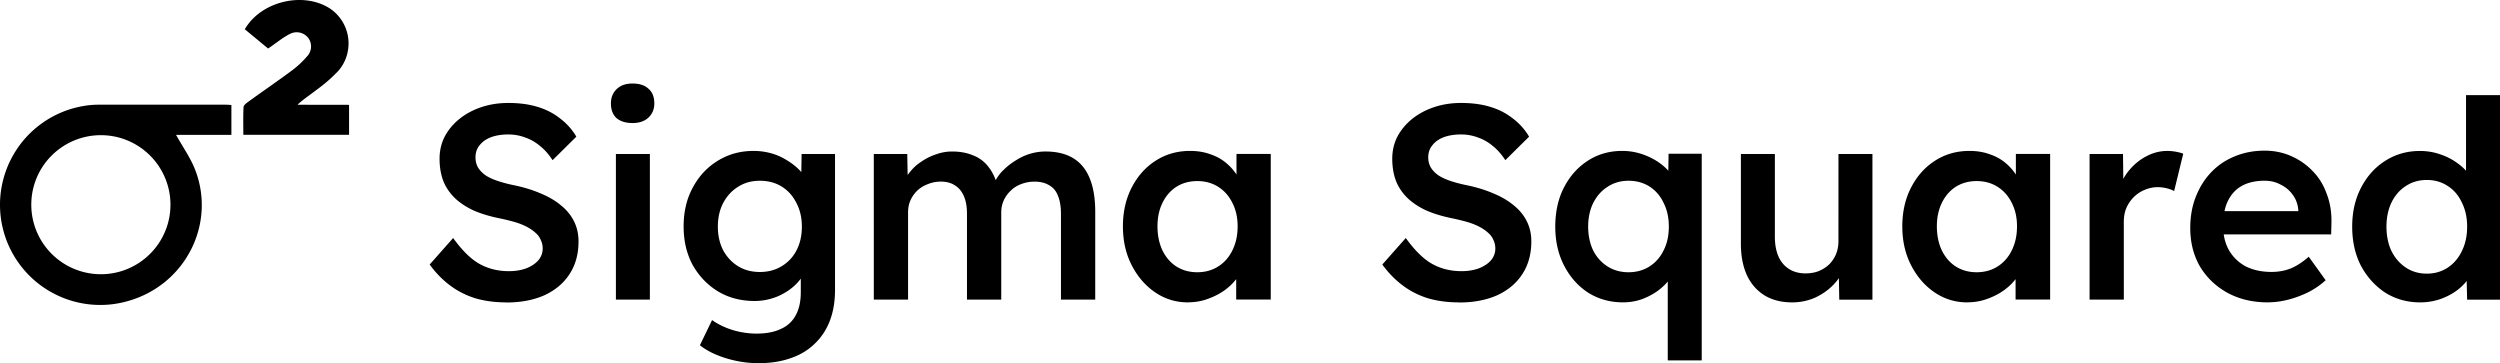 <svg xmlns:xlink="http://www.w3.org/1999/xlink"  preserveAspectRatio="xMidYMid meet" data-bbox="0.002 -0.001 859.428 124.851" viewBox="0.002 -0.001 859.428 124.851" xmlns="http://www.w3.org/2000/svg" data-type="shape" role="presentation" aria-hidden="true" aria-label="">
    <g>
        <path d="M79.55 36.11v10.25H60.52c2.29 4.13 5.02 7.93 6.63 12.16 7.09 18.57-3.42 39.15-22.68 44.83-4.51 1.37-9.24 1.8-13.92 1.26-4.68-.53-9.2-2.02-13.28-4.37a34.4 34.4 0 0 1-10.45-9.28A34.4 34.4 0 0 1 .54 64.34c.83-4.63 2.6-9.05 5.2-12.97a34.48 34.48 0 0 1 22.95-14.93c1.6-.28 3.22-.43 4.84-.45h44.08c.58 0 1.11.05 1.95.11ZM34.63 46.47c-6.34.01-12.42 2.54-16.9 7.03a23.848 23.848 0 0 0-6.97 16.91c.01 6.34 2.54 12.41 7.04 16.89a23.944 23.944 0 0 0 16.93 6.97c3.14 0 6.25-.63 9.15-1.84s5.53-2.97 7.75-5.2c2.22-2.22 3.97-4.86 5.17-7.76 1.2-2.9 1.81-6.01 1.8-9.15 0-3.14-.63-6.25-1.84-9.14s-2.97-5.53-5.2-7.74a24.02 24.02 0 0 0-7.77-5.17 23.78 23.78 0 0 0-9.16-1.8Z"></path>
        <path d="M120 36.04v10.3H83.65c0-3.22-.08-6.36.07-9.48 0-.62.85-1.31 1.46-1.75 4.89-3.56 9.95-7 14.83-10.62 2.04-1.48 3.9-3.19 5.54-5.1a4.93 4.93 0 0 0 1.37-3.07 4.95 4.95 0 0 0-.91-3.23c-.7-.92-1.69-1.57-2.81-1.85a5.03 5.03 0 0 0-3.35.33c-2.63 1.29-4.89 3.24-7.68 5.11l-8.01-6.62c5.56-9.62 20.1-13.08 29.29-7.12a14.57 14.57 0 0 1 4.19 4.34c1.08 1.73 1.77 3.66 2.05 5.67.28 2.01.12 4.06-.44 6.02s-1.55 3.76-2.86 5.31c-2.28 2.41-4.78 4.6-7.48 6.54-2.14 1.69-4.47 3.16-6.64 5.19l17.73.03Z"></path>
        <path d="M174.02 103.95c-3.86 0-7.41-.47-10.64-1.42-3.23-1.01-6.14-2.5-8.74-4.47-2.6-1.96-4.91-4.34-6.93-7.12l8.07-9.12c3.1 4.31 6.14 7.28 9.12 8.93 2.98 1.65 6.33 2.47 10.07 2.47 2.15 0 4.12-.32 5.89-.95 1.77-.7 3.17-1.61 4.18-2.75 1.01-1.2 1.52-2.57 1.52-4.08 0-1.08-.22-2.06-.66-2.94-.38-.95-.98-1.77-1.81-2.47-.82-.76-1.84-1.46-3.04-2.09s-2.57-1.17-4.09-1.61c-1.52-.44-3.2-.86-5.04-1.24-3.48-.7-6.52-1.61-9.12-2.75-2.6-1.2-4.78-2.66-6.55-4.37-1.77-1.77-3.07-3.74-3.9-5.89-.82-2.22-1.24-4.72-1.24-7.51s.6-5.35 1.8-7.69c1.27-2.34 2.98-4.37 5.13-6.08s4.65-3.04 7.51-3.99c2.85-.95 5.92-1.42 9.21-1.42 3.74 0 7.06.44 9.98 1.33 2.98.89 5.57 2.22 7.79 3.99 2.28 1.71 4.15 3.8 5.6 6.27l-8.17 8.08c-1.27-1.96-2.69-3.58-4.27-4.85-1.58-1.33-3.29-2.31-5.13-2.94-1.84-.7-3.77-1.05-5.79-1.05-2.28 0-4.27.32-5.99.95-1.65.63-2.94 1.55-3.9 2.76-.95 1.14-1.42 2.53-1.42 4.18 0 1.27.28 2.41.85 3.42.57.95 1.36 1.81 2.38 2.57 1.08.76 2.44 1.42 4.08 1.99 1.65.57 3.51 1.08 5.61 1.52 3.48.7 6.62 1.65 9.4 2.85 2.79 1.14 5.16 2.53 7.12 4.18 1.96 1.58 3.45 3.42 4.46 5.51 1.01 2.03 1.52 4.31 1.52 6.84 0 4.37-1.04 8.14-3.14 11.31-2.03 3.1-4.91 5.51-8.64 7.22-3.74 1.65-8.11 2.47-13.11 2.47Zm37.71-.95V52.94h11.68V103h-11.68Zm5.7-60.71c-2.34 0-4.18-.57-5.51-1.71-1.27-1.2-1.9-2.88-1.9-5.03 0-2.03.67-3.67 2-4.94 1.33-1.27 3.13-1.9 5.41-1.9 2.41 0 4.24.6 5.51 1.81 1.33 1.14 2 2.82 2 5.03 0 1.96-.67 3.58-2 4.85s-3.17 1.9-5.51 1.9Zm43.32 82.56c-3.74 0-7.47-.57-11.21-1.71-3.67-1.14-6.65-2.63-8.93-4.46l4.18-8.65c1.33.95 2.82 1.77 4.47 2.47 1.65.7 3.39 1.24 5.22 1.61 1.9.38 3.77.57 5.61.57 3.36 0 6.14-.54 8.36-1.61 2.28-1.01 3.99-2.6 5.13-4.75 1.14-2.09 1.71-4.72 1.71-7.89v-9.21l1.71.67c-.38 1.96-1.43 3.83-3.14 5.6s-3.86 3.23-6.46 4.37c-2.6 1.08-5.26 1.61-7.98 1.61-4.75 0-8.96-1.11-12.63-3.32-3.61-2.22-6.49-5.22-8.65-9.03-2.09-3.86-3.13-8.3-3.13-13.3s1.04-9.44 3.13-13.3c2.09-3.93 4.94-7 8.55-9.22 3.67-2.28 7.79-3.42 12.35-3.42 1.9 0 3.74.22 5.51.67 1.77.44 3.39 1.08 4.85 1.9 1.52.82 2.88 1.74 4.08 2.75 1.2 1.01 2.18 2.09 2.95 3.23.76 1.14 1.23 2.25 1.42 3.33l-2.47.76.19-11.59h11.49v46.65c0 4.05-.6 7.63-1.8 10.74-1.2 3.1-2.95 5.73-5.23 7.88-2.28 2.22-5.04 3.86-8.26 4.94-3.23 1.14-6.9 1.71-11.02 1.71Zm.47-31.35c2.85 0 5.35-.67 7.51-2 2.22-1.33 3.93-3.17 5.13-5.51 1.2-2.34 1.8-5.04 1.8-8.08s-.63-5.83-1.9-8.17c-1.2-2.41-2.88-4.28-5.04-5.61-2.15-1.33-4.65-1.99-7.51-1.99s-5.35.7-7.5 2.09c-2.15 1.33-3.86 3.2-5.13 5.61-1.2 2.34-1.8 5.03-1.8 8.07s.6 5.67 1.8 8.08c1.27 2.34 2.98 4.18 5.13 5.51s4.65 2 7.5 2Zm39.17 9.5V52.94h11.5l.19 10.07-1.9.76c.57-1.65 1.43-3.17 2.57-4.56 1.14-1.46 2.5-2.69 4.09-3.71a19.43 19.43 0 0 1 5.03-2.47c1.77-.63 3.58-.95 5.42-.95 2.72 0 5.13.44 7.22 1.33 2.15.82 3.93 2.15 5.32 3.99 1.46 1.84 2.53 4.18 3.23 7.03l-1.8-.38.76-1.52c.7-1.52 1.68-2.88 2.95-4.08 1.27-1.27 2.69-2.38 4.27-3.33 1.58-1.01 3.23-1.77 4.94-2.28 1.77-.51 3.51-.76 5.23-.76 3.8 0 6.97.76 9.5 2.28 2.53 1.52 4.43 3.83 5.7 6.93 1.27 3.1 1.9 6.94 1.9 11.5V103h-11.78V73.55c0-2.53-.35-4.62-1.04-6.27-.63-1.65-1.65-2.85-3.04-3.61-1.33-.82-3.01-1.23-5.04-1.23-1.58 0-3.1.28-4.56.85-1.39.51-2.6 1.27-3.61 2.28-1.01.95-1.81 2.06-2.38 3.32-.57 1.27-.86 2.66-.86 4.18V103h-11.78V73.46c0-2.41-.35-4.4-1.05-5.99-.7-1.65-1.71-2.88-3.04-3.71-1.33-.89-2.95-1.33-4.85-1.33-1.58 0-3.07.28-4.46.85-1.39.51-2.6 1.24-3.61 2.18-1.01.95-1.8 2.06-2.38 3.33s-.86 2.66-.86 4.18v30.02h-11.78Zm107.97.95c-4.12 0-7.85-1.14-11.21-3.42-3.36-2.28-6.05-5.38-8.08-9.31-2.03-3.93-3.04-8.39-3.04-13.4s1.01-9.47 3.04-13.39c2.03-3.93 4.78-7 8.27-9.22 3.48-2.22 7.41-3.33 11.78-3.33 2.53 0 4.85.38 6.93 1.14 2.09.7 3.93 1.71 5.51 3.04 1.58 1.33 2.88 2.85 3.9 4.56 1.08 1.71 1.8 3.55 2.18 5.51l-2.57-.67V52.92h11.78v50.06h-11.88V91.01l2.76-.47c-.44 1.71-1.27 3.39-2.47 5.03-1.14 1.58-2.6 3.01-4.37 4.28-1.71 1.2-3.64 2.19-5.8 2.94-2.09.76-4.34 1.14-6.74 1.14Zm3.23-10.36c2.72 0 5.13-.67 7.22-2s3.7-3.17 4.85-5.51c1.2-2.41 1.8-5.16 1.8-8.26s-.6-5.73-1.8-8.07c-1.14-2.34-2.76-4.18-4.85-5.51s-4.5-1.99-7.22-1.99-5.13.67-7.22 1.99c-2.03 1.33-3.61 3.17-4.75 5.51-1.14 2.34-1.71 5.04-1.71 8.07s.57 5.86 1.71 8.26c1.14 2.34 2.72 4.18 4.75 5.51 2.09 1.33 4.5 2 7.22 2Zm89.92 10.36c-3.86 0-7.41-.47-10.64-1.42-3.23-1.01-6.14-2.5-8.74-4.47-2.6-1.96-4.91-4.34-6.93-7.12l8.07-9.12c3.1 4.31 6.14 7.28 9.12 8.93 2.98 1.65 6.33 2.47 10.07 2.47 2.15 0 4.12-.32 5.89-.95 1.77-.7 3.17-1.61 4.18-2.75 1.01-1.2 1.52-2.57 1.52-4.08 0-1.08-.22-2.06-.66-2.94-.38-.95-.98-1.77-1.81-2.47-.82-.76-1.84-1.46-3.04-2.09-1.2-.63-2.57-1.17-4.09-1.61-1.52-.44-3.2-.86-5.03-1.24-3.48-.7-6.52-1.61-9.12-2.75-2.6-1.2-4.78-2.66-6.55-4.37-1.77-1.77-3.07-3.74-3.89-5.89-.82-2.22-1.24-4.72-1.24-7.51s.6-5.35 1.81-7.69c1.27-2.34 2.98-4.37 5.13-6.08s4.65-3.04 7.51-3.99 5.92-1.42 9.21-1.42c3.74 0 7.06.44 9.98 1.33 2.98.89 5.57 2.22 7.79 3.99 2.28 1.71 4.15 3.8 5.61 6.27l-8.17 8.08c-1.27-1.96-2.69-3.58-4.27-4.85-1.58-1.33-3.29-2.31-5.13-2.94a16.16 16.16 0 0 0-5.8-1.05c-2.28 0-4.27.32-5.98.95-1.65.63-2.95 1.55-3.89 2.76-.95 1.14-1.43 2.53-1.43 4.18 0 1.27.29 2.41.86 3.42.57.95 1.36 1.81 2.38 2.57 1.08.76 2.44 1.42 4.08 1.99 1.65.57 3.52 1.08 5.61 1.52 3.48.7 6.62 1.65 9.4 2.85 2.79 1.14 5.16 2.53 7.12 4.18 1.96 1.58 3.45 3.42 4.47 5.51 1.01 2.03 1.52 4.31 1.52 6.84 0 4.37-1.05 8.14-3.14 11.31-2.03 3.1-4.91 5.51-8.65 7.22-3.74 1.65-8.11 2.47-13.11 2.47Zm71.82 19.95V91.03l2.38.29c-.06 1.52-.63 3.04-1.71 4.56-1.01 1.46-2.38 2.82-4.09 4.08-1.65 1.2-3.52 2.18-5.6 2.94-2.03.7-4.15 1.04-6.37 1.04-4.43 0-8.42-1.11-11.97-3.32-3.48-2.28-6.24-5.38-8.27-9.31-2.03-3.93-3.04-8.39-3.04-13.4s.98-9.53 2.95-13.39c2.03-3.93 4.75-7 8.17-9.22 3.48-2.28 7.44-3.42 11.88-3.42 2.41 0 4.72.38 6.93 1.14 2.22.76 4.21 1.77 5.98 3.04 1.77 1.27 3.17 2.69 4.18 4.28 1.08 1.58 1.65 3.2 1.71 4.85l-3.04.28.19-12.63h11.4v71.06h-11.68Zm-13.49-30.31c2.72 0 5.13-.67 7.22-2s3.7-3.17 4.84-5.51c1.2-2.34 1.8-5.07 1.8-8.17s-.6-5.83-1.8-8.17c-1.14-2.41-2.76-4.28-4.84-5.61-2.09-1.33-4.5-1.99-7.22-1.99s-5.13.7-7.22 2.09c-2.09 1.33-3.74 3.2-4.94 5.61-1.14 2.34-1.71 5.03-1.71 8.07s.57 5.76 1.71 8.17c1.2 2.34 2.85 4.18 4.94 5.51 2.09 1.33 4.5 2 7.22 2Zm56.2 10.36c-3.61 0-6.74-.79-9.4-2.38-2.66-1.65-4.69-3.96-6.08-6.93-1.39-3.04-2.09-6.65-2.09-10.83V52.94h11.68v28.4c0 2.66.41 4.94 1.24 6.84.82 1.84 2.03 3.26 3.61 4.28 1.58 1.01 3.48 1.52 5.7 1.52 1.65 0 3.13-.25 4.46-.76 1.39-.57 2.6-1.33 3.61-2.28 1.01-1.01 1.81-2.18 2.38-3.51.57-1.39.86-2.88.86-4.46V52.95h11.68v50.06h-11.4l-.19-10.45 2.09-1.14c-.76 2.41-2.06 4.56-3.9 6.46-1.77 1.84-3.9 3.32-6.36 4.46-2.47 1.08-5.1 1.61-7.89 1.61Zm60.25 0c-4.12 0-7.85-1.14-11.21-3.42s-6.05-5.38-8.08-9.31c-2.03-3.93-3.04-8.39-3.04-13.4s1.01-9.47 3.04-13.39c2.03-3.93 4.78-7 8.27-9.22 3.48-2.22 7.41-3.33 11.78-3.33 2.53 0 4.85.38 6.93 1.14 2.09.7 3.93 1.71 5.51 3.04 1.58 1.33 2.88 2.85 3.9 4.56 1.08 1.71 1.8 3.55 2.18 5.51l-2.57-.67V52.92h11.78v50.06H692.9V91.01l2.76-.47c-.44 1.71-1.27 3.39-2.47 5.03-1.14 1.58-2.6 3.01-4.37 4.28-1.71 1.2-3.64 2.19-5.79 2.94-2.09.76-4.34 1.14-6.74 1.14Zm3.23-10.36c2.72 0 5.13-.67 7.22-2s3.71-3.17 4.85-5.51c1.2-2.41 1.8-5.16 1.8-8.26s-.6-5.73-1.8-8.07c-1.14-2.34-2.76-4.18-4.85-5.51s-4.5-1.99-7.22-1.99-5.13.67-7.22 1.99c-2.03 1.33-3.61 3.17-4.75 5.51-1.14 2.34-1.71 5.04-1.71 8.07s.57 5.86 1.71 8.26c1.14 2.34 2.72 4.18 4.75 5.51 2.09 1.33 4.5 2 7.22 2Zm38.82 9.41V52.94h11.49l.19 15.96-1.61-3.61c.7-2.53 1.9-4.81 3.61-6.84 1.71-2.03 3.67-3.61 5.89-4.75 2.28-1.2 4.65-1.81 7.12-1.81 1.08 0 2.09.1 3.04.28 1.01.19 1.84.41 2.47.67l-3.13 12.83c-.7-.38-1.55-.7-2.57-.95-1.01-.25-2.03-.38-3.04-.38-1.58 0-3.1.32-4.56.95-1.39.57-2.63 1.39-3.71 2.47-1.08 1.08-1.93 2.34-2.57 3.8-.57 1.39-.85 2.98-.85 4.75V103h-11.78Zm61.31.95c-5.26 0-9.91-1.11-13.96-3.32-3.99-2.22-7.12-5.22-9.41-9.03-2.22-3.86-3.33-8.26-3.33-13.21 0-3.93.63-7.5 1.9-10.73 1.27-3.23 3.01-6.02 5.22-8.36 2.28-2.41 4.97-4.24 8.08-5.51 3.17-1.33 6.62-2 10.36-2 3.29 0 6.36.63 9.21 1.9 2.85 1.27 5.32 3.01 7.41 5.22 2.09 2.15 3.67 4.75 4.75 7.79 1.14 2.98 1.68 6.24 1.61 9.79l-.1 4.08h-40.57l-2.18-7.98h32.97l-1.52 1.61v-2.09c-.19-1.96-.82-3.67-1.9-5.13-1.08-1.52-2.47-2.69-4.18-3.52-1.65-.89-3.48-1.33-5.51-1.33-3.1 0-5.73.6-7.89 1.81-2.09 1.2-3.67 2.94-4.75 5.22-1.08 2.22-1.61 5-1.61 8.36s.66 6.05 1.99 8.46c1.39 2.41 3.32 4.27 5.79 5.6 2.53 1.27 5.48 1.9 8.84 1.9 2.34 0 4.5-.38 6.46-1.14 1.96-.76 4.09-2.12 6.36-4.08l5.8 8.07c-1.71 1.58-3.67 2.94-5.89 4.08a35.45 35.45 0 0 1-6.84 2.57c-2.41.63-4.78.95-7.12.95Zm52.34 0c-4.43 0-8.42-1.11-11.97-3.32-3.48-2.28-6.27-5.35-8.36-9.21-2.03-3.93-3.04-8.42-3.04-13.49s1.01-9.47 3.04-13.39c2.03-3.93 4.78-7 8.27-9.22 3.55-2.28 7.54-3.42 11.97-3.42 2.41 0 4.72.38 6.93 1.14 2.28.76 4.31 1.81 6.08 3.14 1.77 1.27 3.17 2.69 4.18 4.27 1.08 1.58 1.68 3.23 1.8 4.94l-3.14.38V32.71h11.68v70.3h-11.3l-.28-11.78 2.28.19c-.06 1.58-.63 3.1-1.71 4.56-1.01 1.46-2.34 2.79-3.99 3.99-1.65 1.2-3.58 2.18-5.79 2.94-2.15.7-4.37 1.04-6.65 1.04Zm2.28-9.88c2.72 0 5.13-.7 7.22-2.09s3.7-3.29 4.84-5.7c1.2-2.41 1.8-5.19 1.8-8.36s-.6-5.86-1.8-8.26c-1.14-2.47-2.76-4.37-4.84-5.7-2.09-1.39-4.5-2.09-7.22-2.09s-5.13.7-7.22 2.09c-2.09 1.33-3.74 3.23-4.94 5.7-1.14 2.41-1.71 5.16-1.71 8.26s.57 5.95 1.71 8.36c1.2 2.41 2.85 4.31 4.94 5.7 2.09 1.39 4.5 2.09 7.22 2.09Z"></path>
    </g>
</svg>